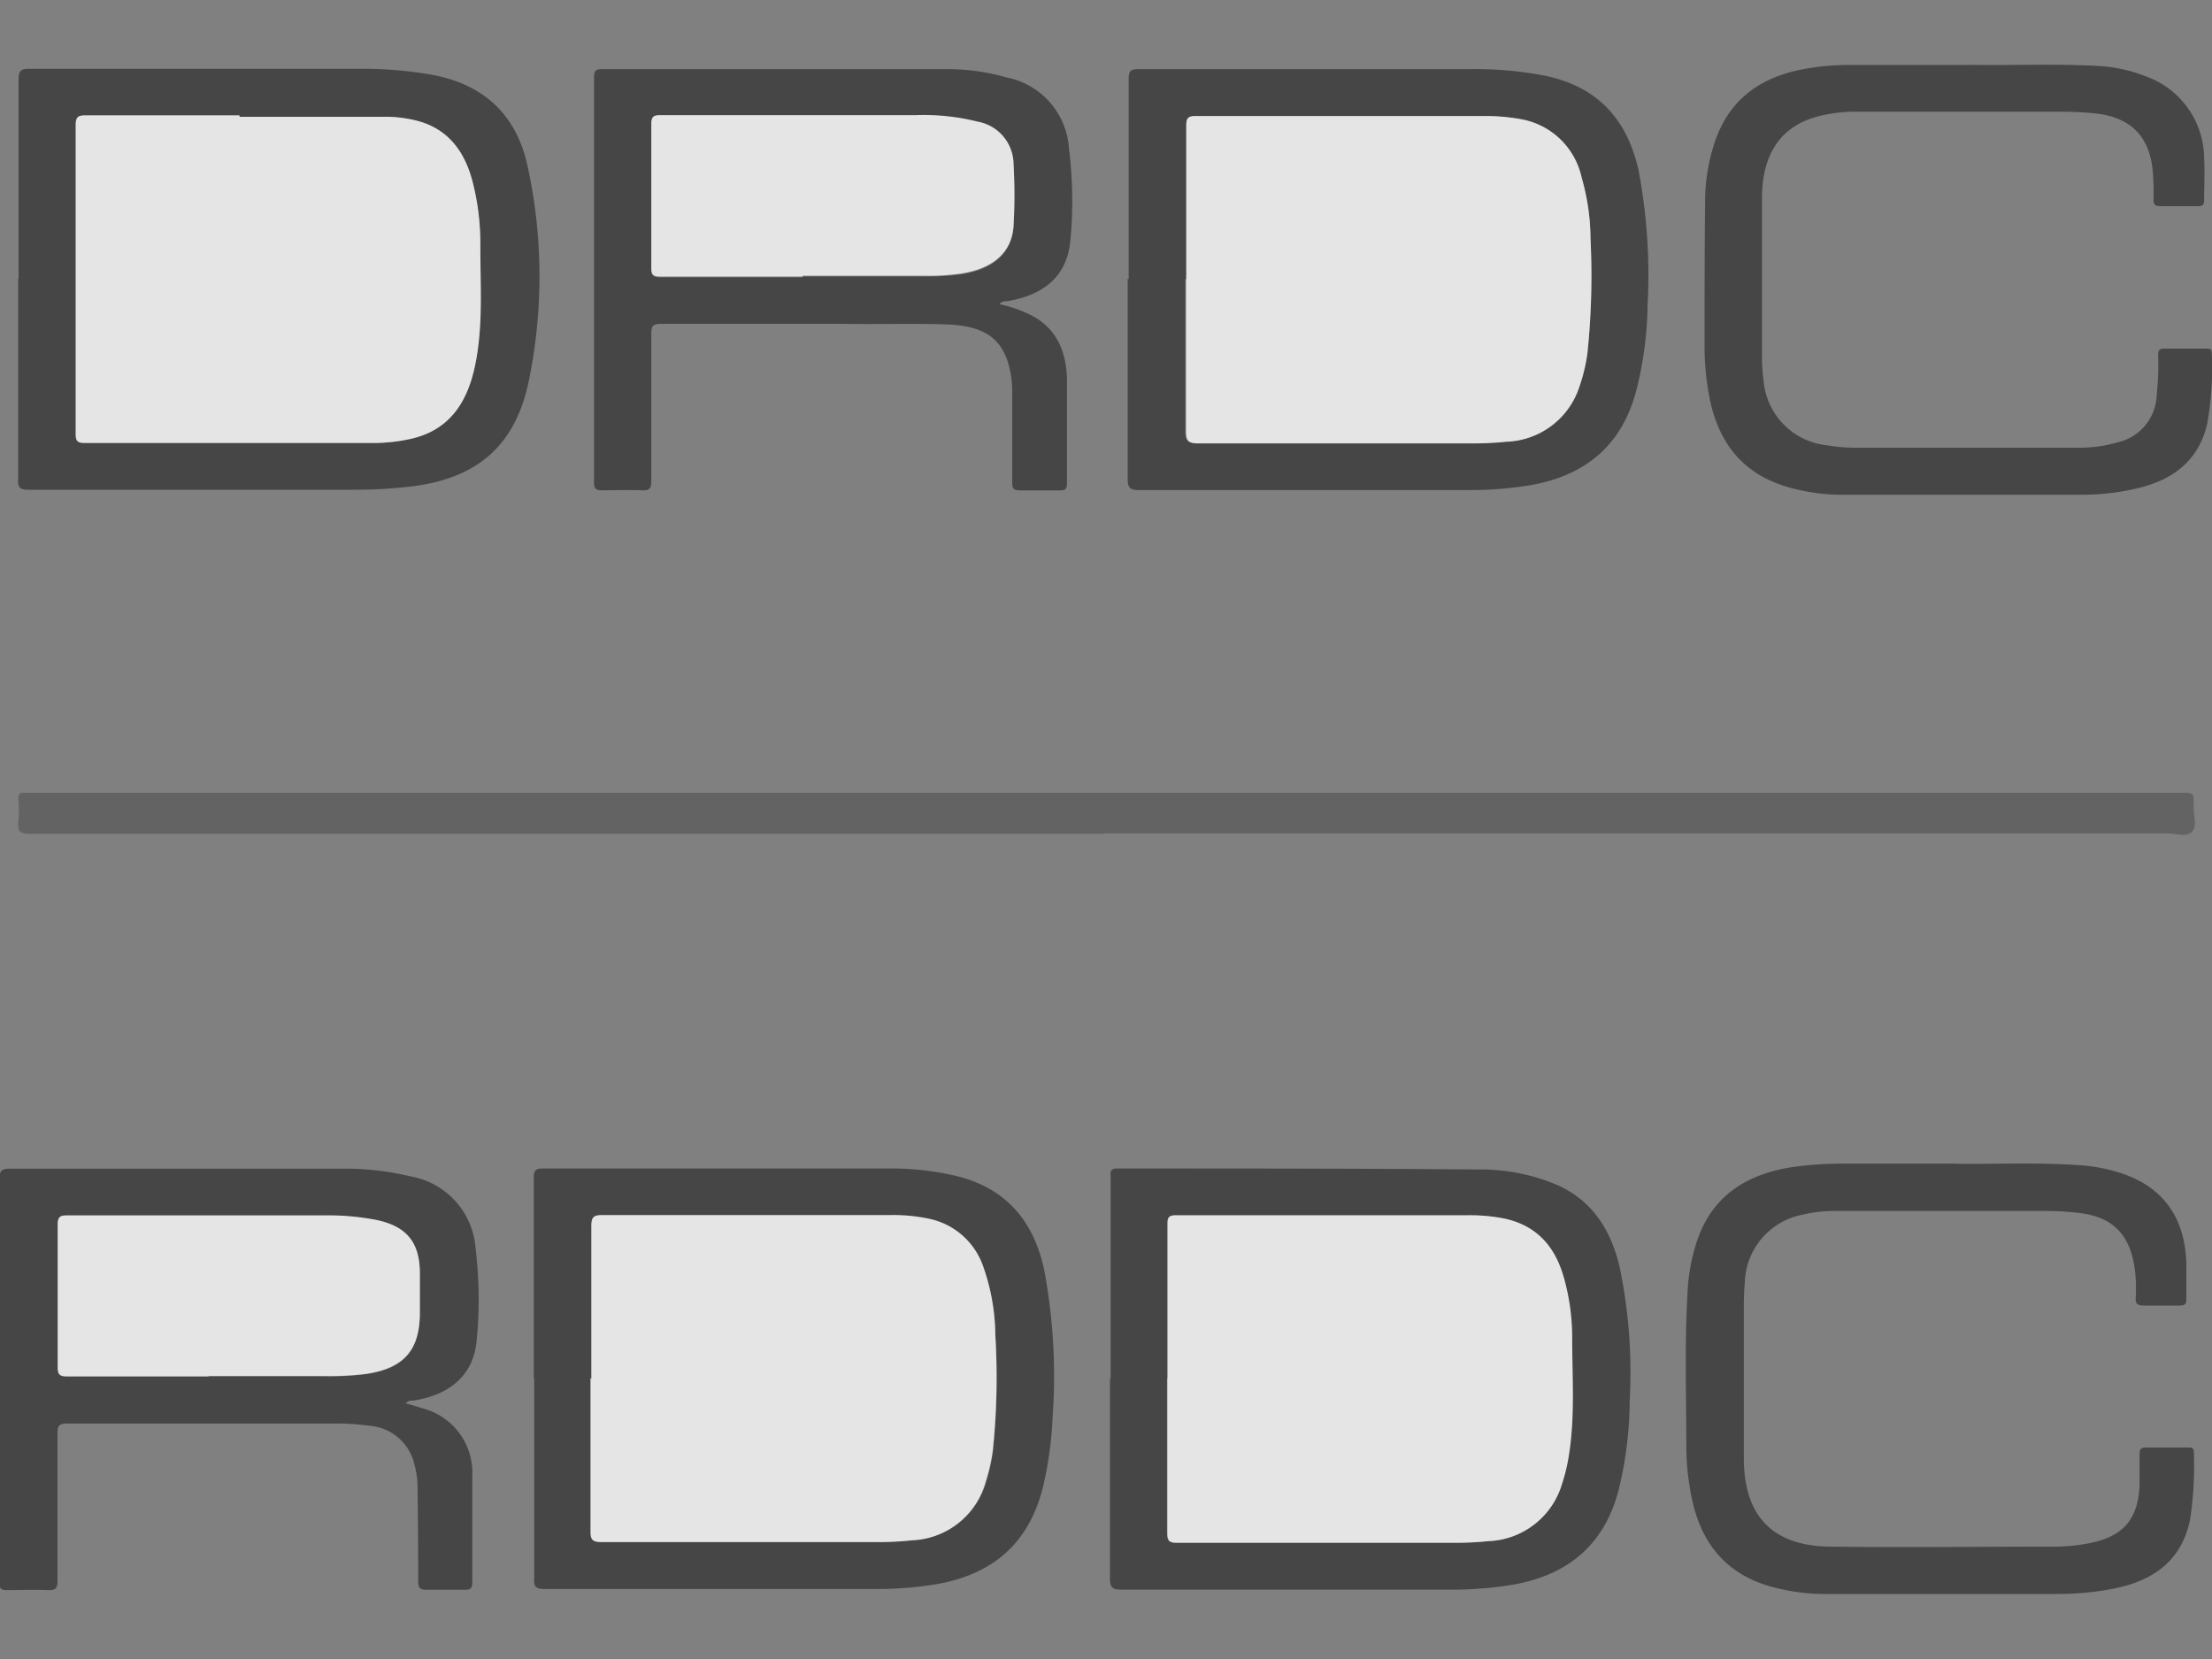 <svg id="图层_1" data-name="图层 1" xmlns="http://www.w3.org/2000/svg" xmlns:xlink="http://www.w3.org/1999/xlink" viewBox="0 0 200 150"><rect x="0" y="0" width="200" height="150" fill="#808080" stroke="none"/><defs><style>.cls-1{fill:none;}.cls-2{opacity:0.8;}.cls-3{clip-path:url(#clip-path);}.cls-4{fill:#5b5b5b;}.cls-5{fill:#373737;}.cls-6{fill:#fefefe;}</style><clipPath id="clip-path"><rect class="cls-1" y="5.85" width="200" height="138.3"/></clipPath></defs><g class="cls-2"><g class="cls-3"><g class="cls-3"><path class="cls-4" d="M99.9,75.39q-48.57,0-97.15,0c-.83,0-1.21-.14-1.09-1.06a11.8,11.8,0,0,0,0-2.06c0-.42.09-.65.57-.59a4,4,0,0,0,.6,0H197.23c1.12,0,1.12,0,1.12,1.14,0,0,0,.06,0,.08-.06.79.35,1.8-.17,2.31s-1.47.14-2.24.14h-96"/><path class="cls-5" d="M48.26,124.63c0-6,0-12.07,0-18.11,0-.64.11-.87.82-.87,10.62,0,21.23,0,31.84,0a25.9,25.9,0,0,1,5.11.58c4.74,1,7.41,4,8.39,8.63a52.18,52.18,0,0,1,.75,13.32,33.33,33.33,0,0,1-.87,6.27c-1.26,5.11-4.57,7.92-9.67,8.79a32.35,32.35,0,0,1-5.38.43c-10,0-20,0-29.95,0-.8,0-1.06-.14-1-1,0-6,0-12.07,0-18.11m5.21,0c0,4.64,0,9.27,0,13.91,0,.78.23.93,1,.93,8.35,0,16.7,0,25.06,0a27.23,27.23,0,0,0,3-.16A7.21,7.21,0,0,0,89.16,134a16.31,16.31,0,0,0,.62-2.75A64,64,0,0,0,90,120.75a19.11,19.11,0,0,0-1.1-6.21,6.6,6.6,0,0,0-5-4.32,15.43,15.43,0,0,0-3.32-.31c-8.73,0-17.46,0-26.18,0-.79,0-.93.25-.92,1,0,4.6,0,9.21,0,13.81"/><path class="cls-5" d="M102.05,25.25c0-6,0-12.07,0-18.1,0-.72.18-.9.89-.9q15,0,30,0a33.22,33.22,0,0,1,6.82.61c4.7,1,7.36,3.93,8.39,8.53a50.94,50.94,0,0,1,.82,12.2,33.36,33.36,0,0,1-1,7.63c-1.28,5-4.59,7.78-9.61,8.65a33.12,33.12,0,0,1-5.54.44c-10,0-19.91,0-29.86,0-.8,0-1-.22-1-1,0-6,0-12.07,0-18.11m5.21,0c0,4.57,0,9.15,0,13.73,0,.85.15,1.14,1.09,1.13,8.27,0,16.54,0,24.8,0a28.74,28.74,0,0,0,3.08-.15A7.19,7.19,0,0,0,142.79,35a16.11,16.11,0,0,0,.73-3,67.77,67.77,0,0,0,.28-10.37,20.35,20.35,0,0,0-.81-5.58,6.82,6.82,0,0,0-5.4-5.24,17.79,17.79,0,0,0-3.41-.3c-8.7,0-17.4,0-26.09,0-.68,0-.85.19-.84.85,0,4.64,0,9.27,0,13.91"/><path class="cls-5" d="M100.42,124.66V106.47c0-.41-.14-.82.59-.82,10.93,0,21.85,0,32.78.09a17.59,17.59,0,0,1,6.93,1.37c3.24,1.41,4.9,4.07,5.7,7.36a46.63,46.63,0,0,1,.93,12.19,34.8,34.8,0,0,1-1,8.06c-1.3,5-4.65,7.73-9.66,8.58a34.41,34.41,0,0,1-5.55.43c-9.93,0-19.85,0-29.78,0-.79,0-1-.22-1-1,0-6,0-12.08,0-18.11m5.15,0c0,4.66,0,9.32,0,14,0,.73.21.88.9.88,8.38,0,16.76,0,25.14,0a29.78,29.78,0,0,0,3-.15,7.22,7.22,0,0,0,6.65-5.19,16,16,0,0,0,.56-2.24c.64-3.63.33-7.3.35-11a19.83,19.83,0,0,0-.71-5.25c-.78-2.91-2.48-4.91-5.56-5.51a15.76,15.76,0,0,0-3.06-.27c-8.84,0-17.68,0-26.51,0-.62,0-.74.2-.74.77,0,4.66,0,9.33,0,14"/><path class="cls-5" d="M1.68,25.22c0-6,0-12,0-18,0-.7.1-1,.91-1,10,0,20,0,29.94,0a36.13,36.13,0,0,1,6.4.52c4.77.84,7.77,3.6,8.78,8.32a46.68,46.68,0,0,1,.08,19.48c-1.25,5.9-4.8,8.81-10.86,9.47a43.26,43.26,0,0,1-5,.27c-9.78,0-19.56,0-29.34,0-.74,0-1-.16-.95-.94,0-6.06,0-12.12,0-18.19m20-14.66v-.05c-4.64,0-9.27,0-13.9,0-.69,0-.91.13-.91.87q0,14,0,27.89c0,.66.13.86.83.86,8.67,0,17.33,0,26,0a15.59,15.59,0,0,0,3.4-.36c3.47-.75,5.11-3.19,5.83-6.44.8-3.64.5-7.34.52-11a22.29,22.29,0,0,0-.71-5.86c-.76-2.89-2.4-5-5.48-5.58a11.79,11.79,0,0,0-2.13-.25c-4.48,0-9,0-13.46,0"/><path class="cls-5" d="M36.64,126.87c.59.17,1.11.31,1.61.48a6,6,0,0,1,4.45,6.12c0,3.2,0,6.41,0,9.61,0,.56-.19.67-.69.66-1.15,0-2.29,0-3.43,0-.61,0-.77-.16-.77-.77q0-4.32-.06-8.66a7.21,7.21,0,0,0-.25-1.78,4.53,4.53,0,0,0-4.24-3.63,18.41,18.41,0,0,0-2.57-.19c-8.21,0-16.42,0-24.63,0-.76,0-.87.24-.86.92,0,4.43,0,8.87,0,13.3,0,.7-.21.87-.87.84-1.23-.05-2.46,0-3.69,0-.52,0-.71-.13-.68-.67,0-.83,0-1.66,0-2.49q0-17,0-34c0-.75.17-.94.94-.94,9.92,0,19.85,0,29.78,0a25.54,25.54,0,0,1,6.46.7A7.12,7.12,0,0,1,43,112.88a38,38,0,0,1,.09,8.39c-.29,3-2.35,4.86-5.76,5.37a.74.74,0,0,0-.64.23m-17.79-2.43H29.31a26.07,26.07,0,0,0,3.85-.2c3.36-.49,4.8-2.14,4.8-5.53v-3.6c0-2.77-1.21-4.21-3.93-4.78a23.24,23.24,0,0,0-4.77-.41c-7.73,0-15.45,0-23.17,0-.65,0-.88.13-.87.83q0,6.43,0,12.87c0,.67.16.86.84.85,4.26,0,8.52,0,12.79,0"/><path class="cls-5" d="M90.37,27.5a11.82,11.82,0,0,1,3.1,1.13c2.18,1.25,2.93,3.28,3,5.63,0,3.14,0,6.29,0,9.44,0,.47-.13.65-.62.64-1.21,0-2.41,0-3.61,0-.55,0-.73-.14-.72-.72,0-2.66,0-5.32,0-8a10,10,0,0,0-.09-1.54c-.51-3.29-2.13-4.63-5.92-4.75-3.06-.1-6.12,0-9.18-.05-5.52,0-11,0-16.56,0-.73,0-.89.19-.88.89,0,4.44,0,8.87,0,13.31,0,.65-.15.89-.84.85-1.2-.05-2.4,0-3.6,0-.53,0-.74-.1-.74-.7q0-18.33,0-36.65c0-.63.21-.73.78-.73q15.66,0,31.32,0A19.64,19.64,0,0,1,91,7a7,7,0,0,1,5.65,6.42,37.77,37.77,0,0,1,.13,8.3c-.27,3.11-2.24,4.94-5.72,5.51-.21,0-.46,0-.7.27M72.57,25H83.73a20.88,20.88,0,0,0,3.16-.2c2.9-.44,4.6-1.91,4.75-4.33a49.29,49.29,0,0,0,0-5.57,3.93,3.93,0,0,0-3.23-3.83,20.06,20.06,0,0,0-5.61-.59c-7.69,0-15.39,0-23.08,0-.62,0-.84.13-.83.79q0,6.48,0,13c0,.65.17.81.81.8,4.29,0,8.58,0,12.87,0"/><path class="cls-5" d="M176.54,105.21c3.34.08,7.4-.14,11.46.14a15.34,15.34,0,0,1,3.86.75c3.74,1.26,5.71,4,5.82,8.18,0,1.06,0,2.12,0,3.18,0,.44-.14.59-.59.58-1.09,0-2.18,0-3.26,0-.55,0-.75-.12-.73-.7a13.23,13.23,0,0,0-.1-2.74c-.47-3.09-2.08-4.64-5.19-4.95a26.37,26.37,0,0,0-2.66-.16q-9.74,0-19.48,0a12.41,12.41,0,0,0-2.71.34,6.43,6.43,0,0,0-5.2,6.13c-.06.62-.08,1.25-.09,1.88v14c0,5.19,2.56,7.92,7.72,8,6.72.09,13.45,0,20.17,0a17,17,0,0,0,3.41-.32c3-.61,4.36-2.16,4.48-5.25,0-.91,0-1.83,0-2.75,0-.45.07-.65.59-.64,1.26,0,2.52,0,3.78,0,.32,0,.55,0,.54.44a32.34,32.34,0,0,1-.33,6c-.73,3.73-3.24,5.54-6.74,6.28a26,26,0,0,1-5.28.52q-10.65,0-21.29,0a18.25,18.25,0,0,1-4.15-.55c-4.35-1.06-6.76-3.9-7.62-8.19a23,23,0,0,1-.48-4.6c0-4.75-.17-9.5.13-14.24a17,17,0,0,1,.9-4.52c1.42-4,4.51-5.86,8.51-6.49a34.24,34.24,0,0,1,5-.32h9.56"/><path class="cls-5" d="M178.26,5.86c3.27.08,7.33-.12,11.39.1a13.7,13.7,0,0,1,4.33.93,7.93,7.93,0,0,1,5.31,7.49c.07,1.23,0,2.46,0,3.69,0,.46-.15.58-.59.57-1.12,0-2.23,0-3.35,0-.49,0-.65-.14-.64-.63a22.26,22.26,0,0,0-.05-2.31c-.22-3.34-2-5.14-5.34-5.46-1-.1-2-.14-3.08-.14H167.73a13.74,13.74,0,0,0-3.06.35c-3.52.8-5.34,3.31-5.36,7.42,0,4.81,0,9.61,0,14.42a14.13,14.13,0,0,0,.14,2.05,6.42,6.42,0,0,0,5.8,5.93,14.79,14.79,0,0,0,2.3.21q10.26,0,20.51,0a12.11,12.11,0,0,0,3.38-.48A4.52,4.52,0,0,0,195,35.69a25.3,25.3,0,0,0,.13-3.59c0-.46.13-.59.58-.58,1.25,0,2.51,0,3.77,0,.27,0,.51,0,.5.38a28.25,28.25,0,0,1-.43,6.49c-.76,3.15-2.9,4.86-5.91,5.66a21.33,21.33,0,0,1-5.51.68q-10.93,0-21.88,0a17.5,17.5,0,0,1-4.07-.55c-4.58-1.12-6.95-4.2-7.7-8.7a23.54,23.54,0,0,1-.36-3.93c0-4.52,0-9,.05-13.55a17,17,0,0,1,.87-5.14c1.24-3.72,3.93-5.76,7.68-6.54a22.84,22.84,0,0,1,4.51-.45h11"/><path class="cls-6" d="M53.47,124.67c0-4.6,0-9.21,0-13.81,0-.72.13-1,.92-1,8.72,0,17.45,0,26.18,0a15.43,15.43,0,0,1,3.32.31,6.6,6.6,0,0,1,5,4.32,19.11,19.11,0,0,1,1.1,6.21,64,64,0,0,1-.23,10.45,16.31,16.31,0,0,1-.62,2.75,7.21,7.21,0,0,1-6.69,5.37,27.23,27.23,0,0,1-3,.16c-8.36,0-16.71,0-25.06,0-.74,0-1-.15-1-.93,0-4.64,0-9.27,0-13.91"/><path class="cls-6" d="M107.26,25.25c0-4.64,0-9.27,0-13.91,0-.66.16-.85.84-.85,8.69,0,17.39,0,26.09,0a17.79,17.79,0,0,1,3.41.3,6.82,6.82,0,0,1,5.4,5.24,20.35,20.35,0,0,1,.81,5.58A67.77,67.77,0,0,1,143.52,32a16.11,16.11,0,0,1-.73,3,7.19,7.19,0,0,1-6.58,4.94,28.74,28.74,0,0,1-3.08.15c-8.26,0-16.53,0-24.8,0-.94,0-1.09-.28-1.09-1.13,0-4.58,0-9.16,0-13.73"/><path class="cls-6" d="M105.57,124.65c0-4.66,0-9.33,0-14,0-.57.12-.77.74-.77,8.83,0,17.67,0,26.51,0a15.76,15.76,0,0,1,3.06.27c3.08.6,4.78,2.6,5.56,5.51a19.83,19.83,0,0,1,.71,5.25c0,3.65.29,7.32-.35,11a16,16,0,0,1-.56,2.24,7.22,7.22,0,0,1-6.65,5.19,29.78,29.78,0,0,1-3,.15c-8.38,0-16.76,0-25.14,0-.69,0-.9-.15-.9-.88,0-4.66,0-9.32,0-14"/><path class="cls-6" d="M21.65,10.56c4.49,0,9,0,13.46,0a11.79,11.79,0,0,1,2.13.25c3.08.62,4.72,2.69,5.48,5.58a22.29,22.29,0,0,1,.71,5.86c0,3.68.28,7.38-.52,11-.72,3.25-2.36,5.69-5.83,6.44a15.59,15.59,0,0,1-3.4.36c-8.67,0-17.33,0-26,0-.7,0-.84-.2-.83-.86q0-13.93,0-27.89c0-.74.22-.87.91-.87,4.63,0,9.26,0,13.9,0v.05"/><path class="cls-6" d="M18.85,124.44c-4.27,0-8.53,0-12.79,0-.68,0-.85-.18-.84-.85q0-6.43,0-12.87c0-.7.22-.84.87-.83,7.72,0,15.44,0,23.17,0a23.24,23.24,0,0,1,4.77.41c2.72.57,3.91,2,3.93,4.78v3.6c0,3.39-1.44,5-4.8,5.53a26.07,26.07,0,0,1-3.85.2H18.85"/><path class="cls-6" d="M72.57,25c-4.29,0-8.58,0-12.87,0-.64,0-.82-.15-.81-.8q0-6.48,0-13c0-.66.21-.8.83-.79,7.69,0,15.39,0,23.08,0a20.06,20.06,0,0,1,5.61.59,3.93,3.93,0,0,1,3.23,3.83,49.29,49.29,0,0,1,0,5.57c-.15,2.42-1.85,3.89-4.75,4.33a20.88,20.88,0,0,1-3.16.2H72.57"/></g></g></g></svg>